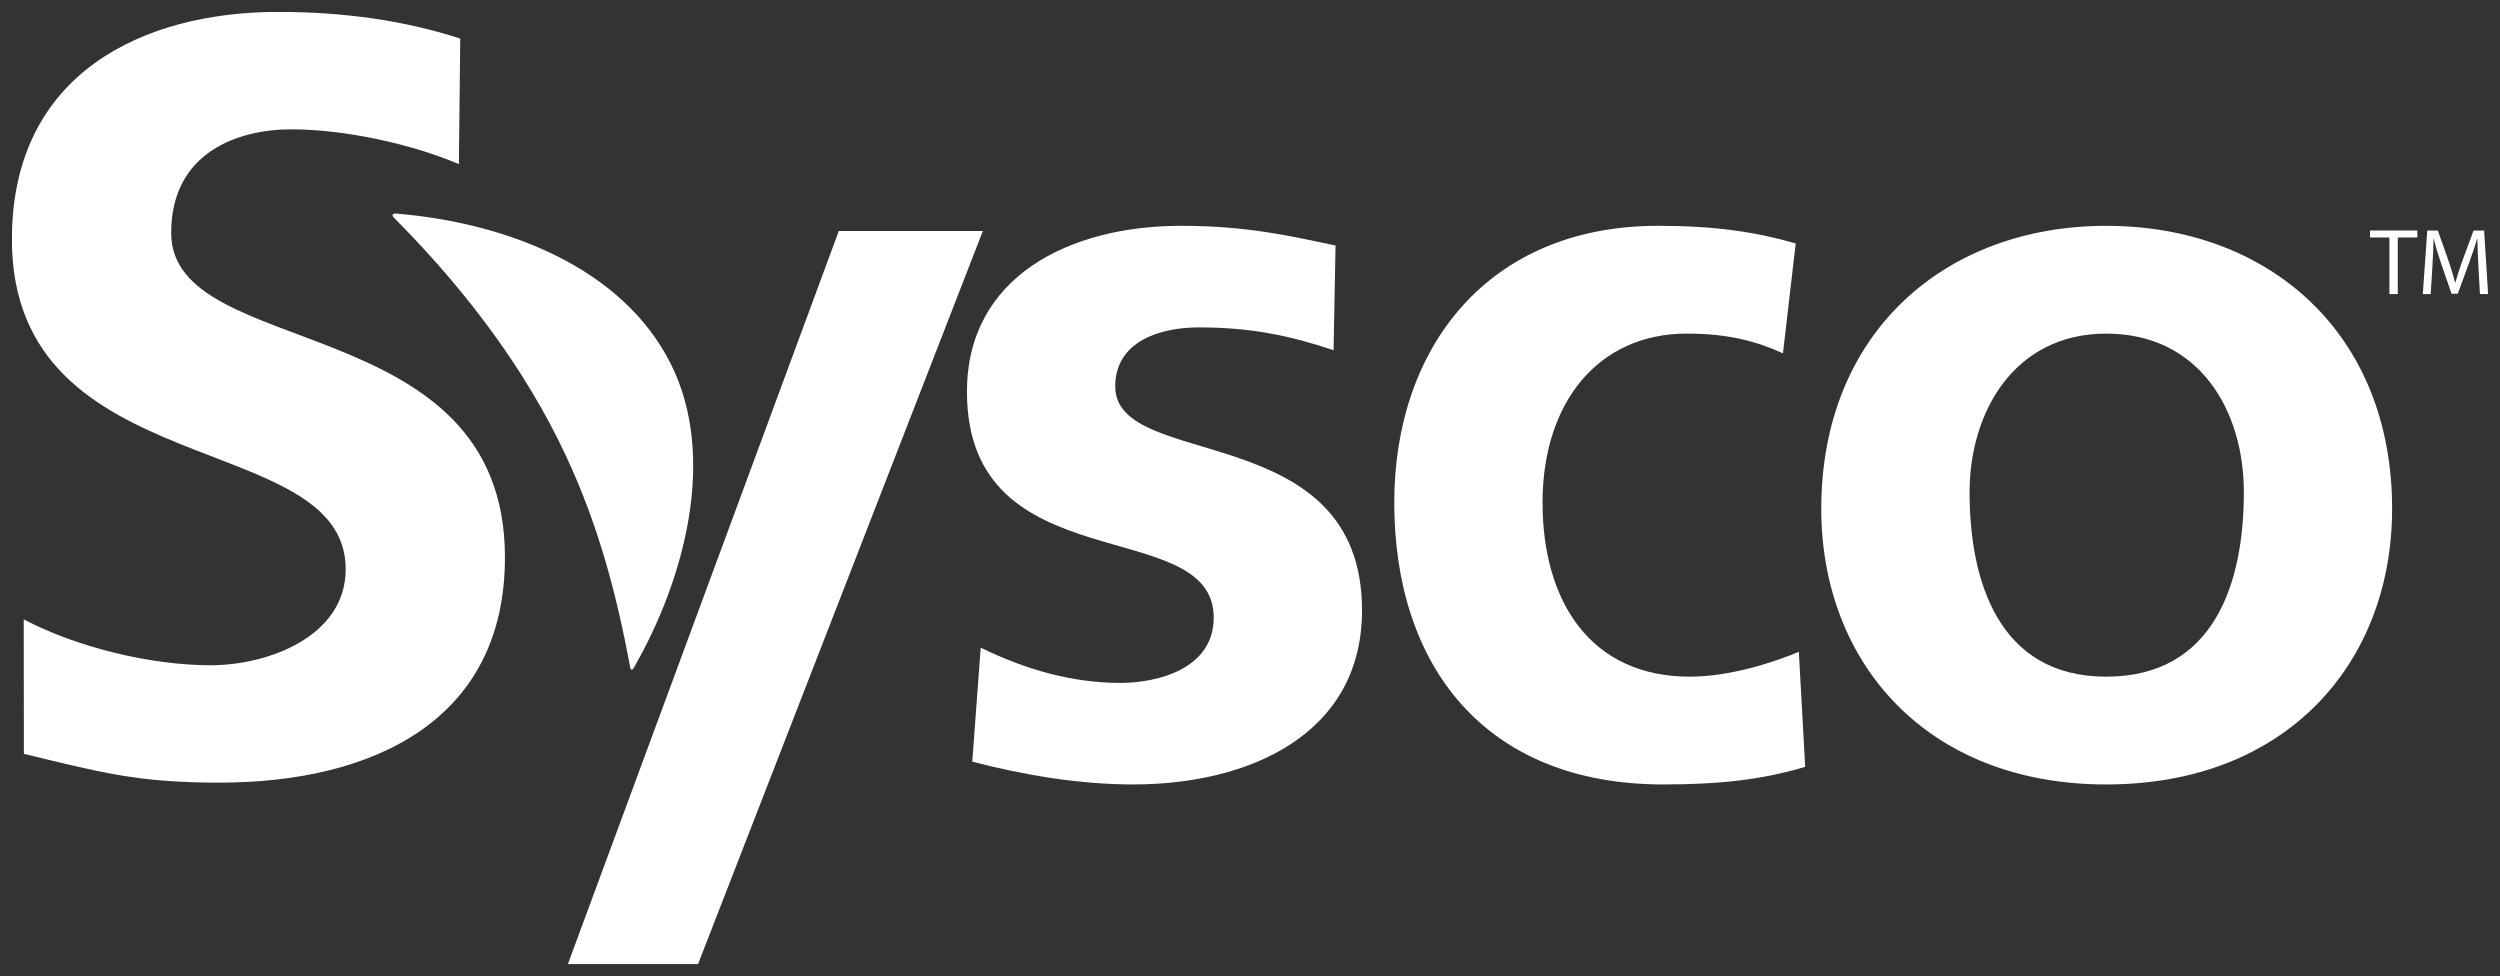 <svg width="105" height="41" viewBox="0 0 105 41" fill="none" xmlns="http://www.w3.org/2000/svg">
<rect x="0" y="0" width="105" height="41" fill="#333333" stroke="none"/>
<g clip-path="url(#clip0_4289_2299)">
<mask id="mask0_4289_2299" style="mask-type:luminance" maskUnits="userSpaceOnUse" x="-8" y="-16" width="123" height="60">
<path d="M-7.483 43.424H114.421V-15.32H-7.483V43.424Z" fill="white"/>
</mask>
<g mask="url(#mask0_4289_2299)">
<path d="M19.273 6.892C17.258 6.04 14.475 5.432 12.228 5.432C10.03 5.432 7.189 6.374 7.189 9.781C7.189 15.206 21.208 12.92 21.208 23.412C21.208 30.27 15.664 32.871 9.205 32.871C5.722 32.871 4.166 32.422 1.003 31.662L0.996 26.012C3.196 27.177 6.318 27.941 8.838 27.941C11.268 27.941 14.519 26.73 14.519 23.905C14.519 17.942 0.5 20.407 0.5 10.051C0.5 3.056 6.044 0.5 11.679 0.5C14.428 0.5 16.993 0.859 19.33 1.621L19.273 6.892Z" fill="white"/>
<path d="M56.01 14.708C54.187 14.098 52.534 13.75 50.354 13.75C48.753 13.75 46.839 14.315 46.839 16.232C46.839 19.801 57.205 17.538 57.205 25.634C57.205 30.858 52.445 32.947 47.595 32.947C45.327 32.947 43.013 32.555 40.835 31.989L41.19 27.201C43.058 28.116 45.016 28.682 47.062 28.682C48.575 28.682 50.976 28.116 50.976 25.938C50.976 21.542 40.612 24.545 40.612 16.449C40.612 11.618 44.925 9.484 49.598 9.484C52.401 9.484 54.224 9.919 56.093 10.312L56.01 14.708Z" fill="white"/>
<path d="M74.884 14.839C73.817 14.36 72.661 14.011 70.838 14.011C67.144 14.011 64.787 16.884 64.787 21.107C64.787 25.242 66.788 28.42 70.97 28.42C72.661 28.42 74.529 27.81 75.551 27.375L75.818 32.207C74.084 32.728 72.304 32.947 69.858 32.947C62.34 32.947 58.559 27.941 58.559 21.107C58.559 14.621 62.473 9.484 69.636 9.484C72.037 9.484 73.773 9.746 75.42 10.225L74.884 14.839Z" fill="white"/>
<path d="M88.46 28.42C93.041 28.42 94.242 24.416 94.242 20.672C94.242 17.233 92.374 14.012 88.46 14.012C84.589 14.012 82.722 17.32 82.722 20.672C82.722 24.372 83.922 28.42 88.46 28.42ZM88.46 9.485C95.265 9.485 100.469 13.968 100.469 21.368C100.469 27.81 96.067 32.947 88.46 32.947C80.899 32.947 76.493 27.81 76.493 21.368C76.493 13.968 81.699 9.485 88.46 9.485Z" fill="white"/>
<path d="M41.28 9.703H35.229L23.848 40.5H29.315L41.28 9.703Z" fill="white"/>
<path d="M16.551 9.149C19.078 11.692 21.597 14.791 23.422 18.426C25.054 21.68 25.88 24.85 26.47 28.044C26.495 28.155 26.57 28.146 26.612 28.06C28.786 24.286 30.116 19.149 28.17 15.277C26.132 11.215 21.234 9.347 16.633 8.97C16.473 8.963 16.444 9.046 16.551 9.149Z" fill="white"/>
<path d="M100.356 9.974H99.54V9.681H101.529V9.974H100.707V12.352H100.356V9.974Z" fill="white"/>
<path d="M104.093 11.179C104.074 10.811 104.05 10.355 104.05 10.026H104.042C103.945 10.335 103.839 10.675 103.702 11.041L103.227 12.337H102.965L102.526 11.064C102.398 10.687 102.295 10.343 102.22 10.026H102.211C102.204 10.358 102.183 10.806 102.16 11.207L102.089 12.351H101.758L101.945 9.681H102.387L102.845 10.972C102.957 11.301 103.046 11.599 103.117 11.875H103.124C103.197 11.607 103.291 11.309 103.412 10.972L103.89 9.681H104.333L104.5 12.351H104.157L104.093 11.179Z" fill="white"/>
</g>
</g>
<defs>
<clipPath id="clip0_4289_2299">
<rect width="104" height="40" fill="white" transform="translate(0.5 0.5)"/>
</clipPath>
</defs>
</svg>

